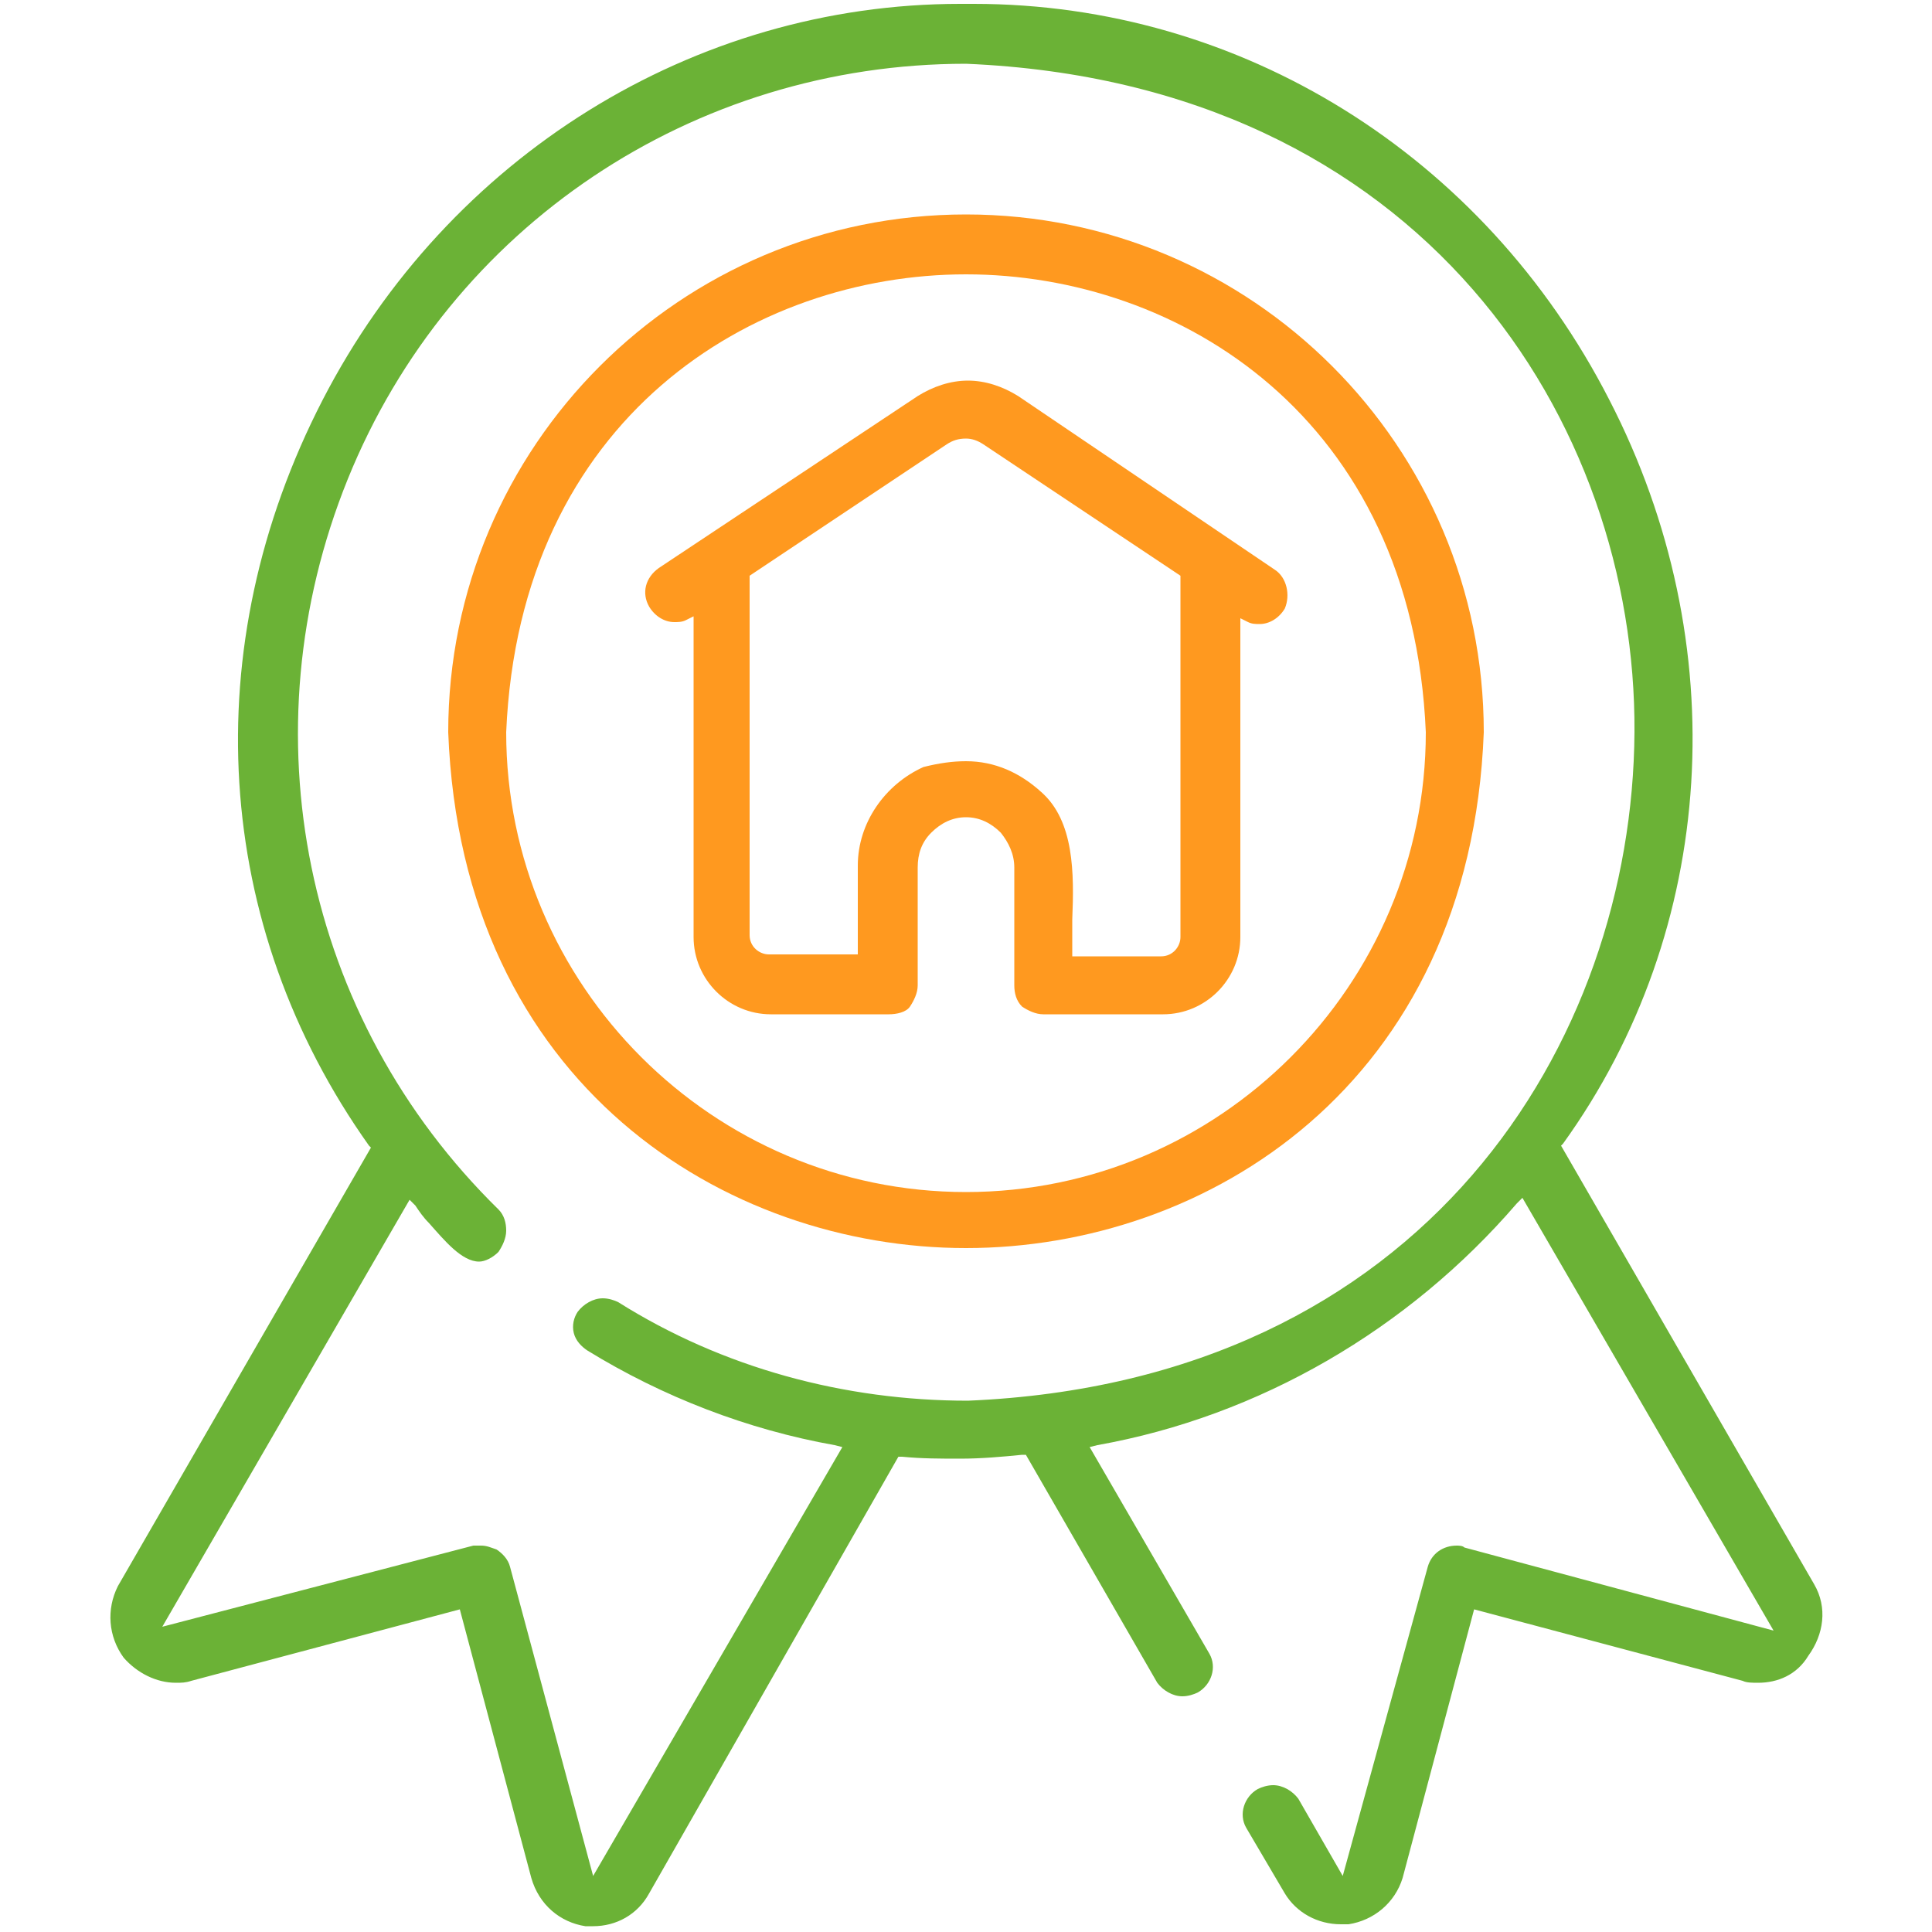 <?xml version="1.0" encoding="utf-8"?>
<!-- Generator: Adobe Illustrator 25.3.0, SVG Export Plug-In . SVG Version: 6.00 Build 0)  -->
<svg version="1.1" id="Layer_1" xmlns="http://www.w3.org/2000/svg" xmlns:xlink="http://www.w3.org/1999/xlink" x="0px" y="0px"
	 viewBox="0 0 100 100" style="enable-background:new 0 0 100 100;" xml:space="preserve">
<style type="text/css">
	.st0{fill:none;}
	.st1{fill:#6BB236;}
	.st2{fill:#FF991F;}
	.st3{fill:#FFFFFF;}
</style>
<g>
	<rect class="st0" width="100" height="100"/>
	<g>
		<g>
			<path class="st2" d="M54,52.5c-0.4,0-0.8-0.2-1.1-0.4c-0.3-0.3-0.4-0.7-0.4-1.1v-6.1c0-0.7-0.3-1.3-0.7-1.8
				c-0.5-0.5-1.1-0.8-1.8-0.8s-1.3,0.3-1.8,0.8c-0.5,0.5-0.7,1.1-0.7,1.8V51c0,0.4-0.2,0.8-0.4,1.1s-0.7,0.4-1.1,0.4h-6.1
				c-2.2,0-4-1.8-4-4V31.9l-0.4,0.2c-0.2,0.1-0.4,0.1-0.6,0.1c-0.5,0-1-0.3-1.3-0.8c-0.4-0.7-0.2-1.5,0.5-2l13.4-8.9
				c0.8-0.5,1.7-0.8,2.6-0.8c0.9,0,1.8,0.3,2.6,0.8L66,29.5c0.6,0.4,0.8,1.3,0.5,2c-0.3,0.5-0.8,0.8-1.3,0.8l0,0
				c-0.2,0-0.4,0-0.6-0.1l-0.4-0.2v16.5c0,2.2-1.8,4-4,4H54z M50,39.4c1.5,0,2.8,0.6,3.9,1.6c1.7,1.5,1.7,4.2,1.6,6.6
				c0,0.6,0,1.1,0,1.6l0,0.3h4.6c0.6,0,1-0.5,1-1V29.8L50.9,23c-0.3-0.2-0.6-0.3-0.9-0.3h0c-0.4,0-0.7,0.1-1,0.3l-10.2,6.8v18.6
				c0,0.6,0.5,1,1,1h4.6v-4.6c0-2.2,1.4-4.2,3.4-5.1C48.6,39.5,49.3,39.4,50,39.4z"/>
		</g>
		<g>
			<path class="st1" d="M30.7,99.7c-0.1,0-0.3,0-0.4,0c-1.3-0.2-2.4-1.1-2.8-2.5l-3.7-13.9L9.9,87c-0.3,0.1-0.5,0.1-0.8,0.1
				c-1,0-2-0.5-2.7-1.3c-0.8-1.1-0.9-2.5-0.3-3.7l13.1-22.7l-0.1-0.1c-8.1-11.4-9-25.8-2.4-38.6c6.5-12.6,19.2-20.5,33-20.5h0.7
				c13.8,0,26.4,7.8,32.9,20.5c6.5,12.6,5.6,27.4-2.4,38.5l-0.1,0.1l13.1,22.7c0.7,1.2,0.5,2.6-0.3,3.7C93,86.7,92,87.1,91,87.1l0,0
				c-0.3,0-0.6,0-0.8-0.1l-13.9-3.7l-3.7,13.9c-0.4,1.3-1.5,2.2-2.8,2.4c-0.1,0-0.3,0-0.4,0c-1.2,0-2.3-0.6-2.9-1.6l-2-3.4
				c-0.4-0.7-0.1-1.6,0.6-2c0.2-0.1,0.5-0.2,0.8-0.2c0.5,0,1,0.3,1.3,0.7l2.3,4l4.4-16c0.2-0.7,0.8-1.1,1.5-1.1c0.1,0,0.3,0,0.4,0.1
				l16,4.3L78.8,62l-0.3,0.3c-5.6,6.5-13.3,11-21.7,12.5l-0.4,0.1l6.2,10.7c0.4,0.7,0.1,1.6-0.6,2c-0.2,0.1-0.5,0.2-0.8,0.2
				c-0.5,0-1-0.3-1.3-0.7l-6.8-11.8l-0.2,0c-1,0.1-2.1,0.2-3.2,0.2c-1,0-2,0-3-0.1l-0.2,0L33.6,98C33,99.1,31.9,99.7,30.7,99.7z
				 M24.9,80c0.3,0,0.5,0.1,0.8,0.2c0.3,0.2,0.6,0.5,0.7,0.9l4.3,16l12.9-22.2l-0.4-0.1c-4.5-0.8-8.9-2.5-12.8-4.9
				c-0.3-0.2-0.6-0.5-0.7-0.9c-0.1-0.4,0-0.8,0.2-1.1c0.3-0.4,0.8-0.7,1.3-0.7c0.3,0,0.6,0.1,0.8,0.2c5.4,3.4,11.7,5.1,18.1,5.1
				c23.7-1,34.4-18.6,34.5-34.6S73.7,4.3,50,3.3c-14.1,0-26.7,8.4-32,21.5c-5.3,13.1-2.3,27.9,7.8,37.8c0.3,0.3,0.4,0.7,0.4,1.1
				c0,0.4-0.2,0.8-0.4,1.1c-0.3,0.3-0.7,0.5-1,0.5c-0.9,0-1.8-1.1-2.6-2c-0.3-0.3-0.5-0.6-0.7-0.9l-0.3-0.3L8.4,84.2L24.5,80
				C24.6,80,24.7,80,24.9,80z"/>
		</g>
		<g>
			<path class="st2" d="M50,64.6c-12.4,0-26.1-8.4-26.8-26.7c0-14.8,12-26.8,26.8-26.8c14.8,0,26.8,12,26.8,26.8
				C76.1,56.2,62.4,64.6,50,64.6C50,64.6,50,64.6,50,64.6z M50,14.2c-11,0-23.1,7.4-23.8,23.7C26.2,51,36.9,61.7,50,61.7
				c13.1,0,23.8-10.7,23.8-23.8C73.1,21.6,61,14.2,50,14.2z"/>
		</g>
	</g>
</g>
</svg>
